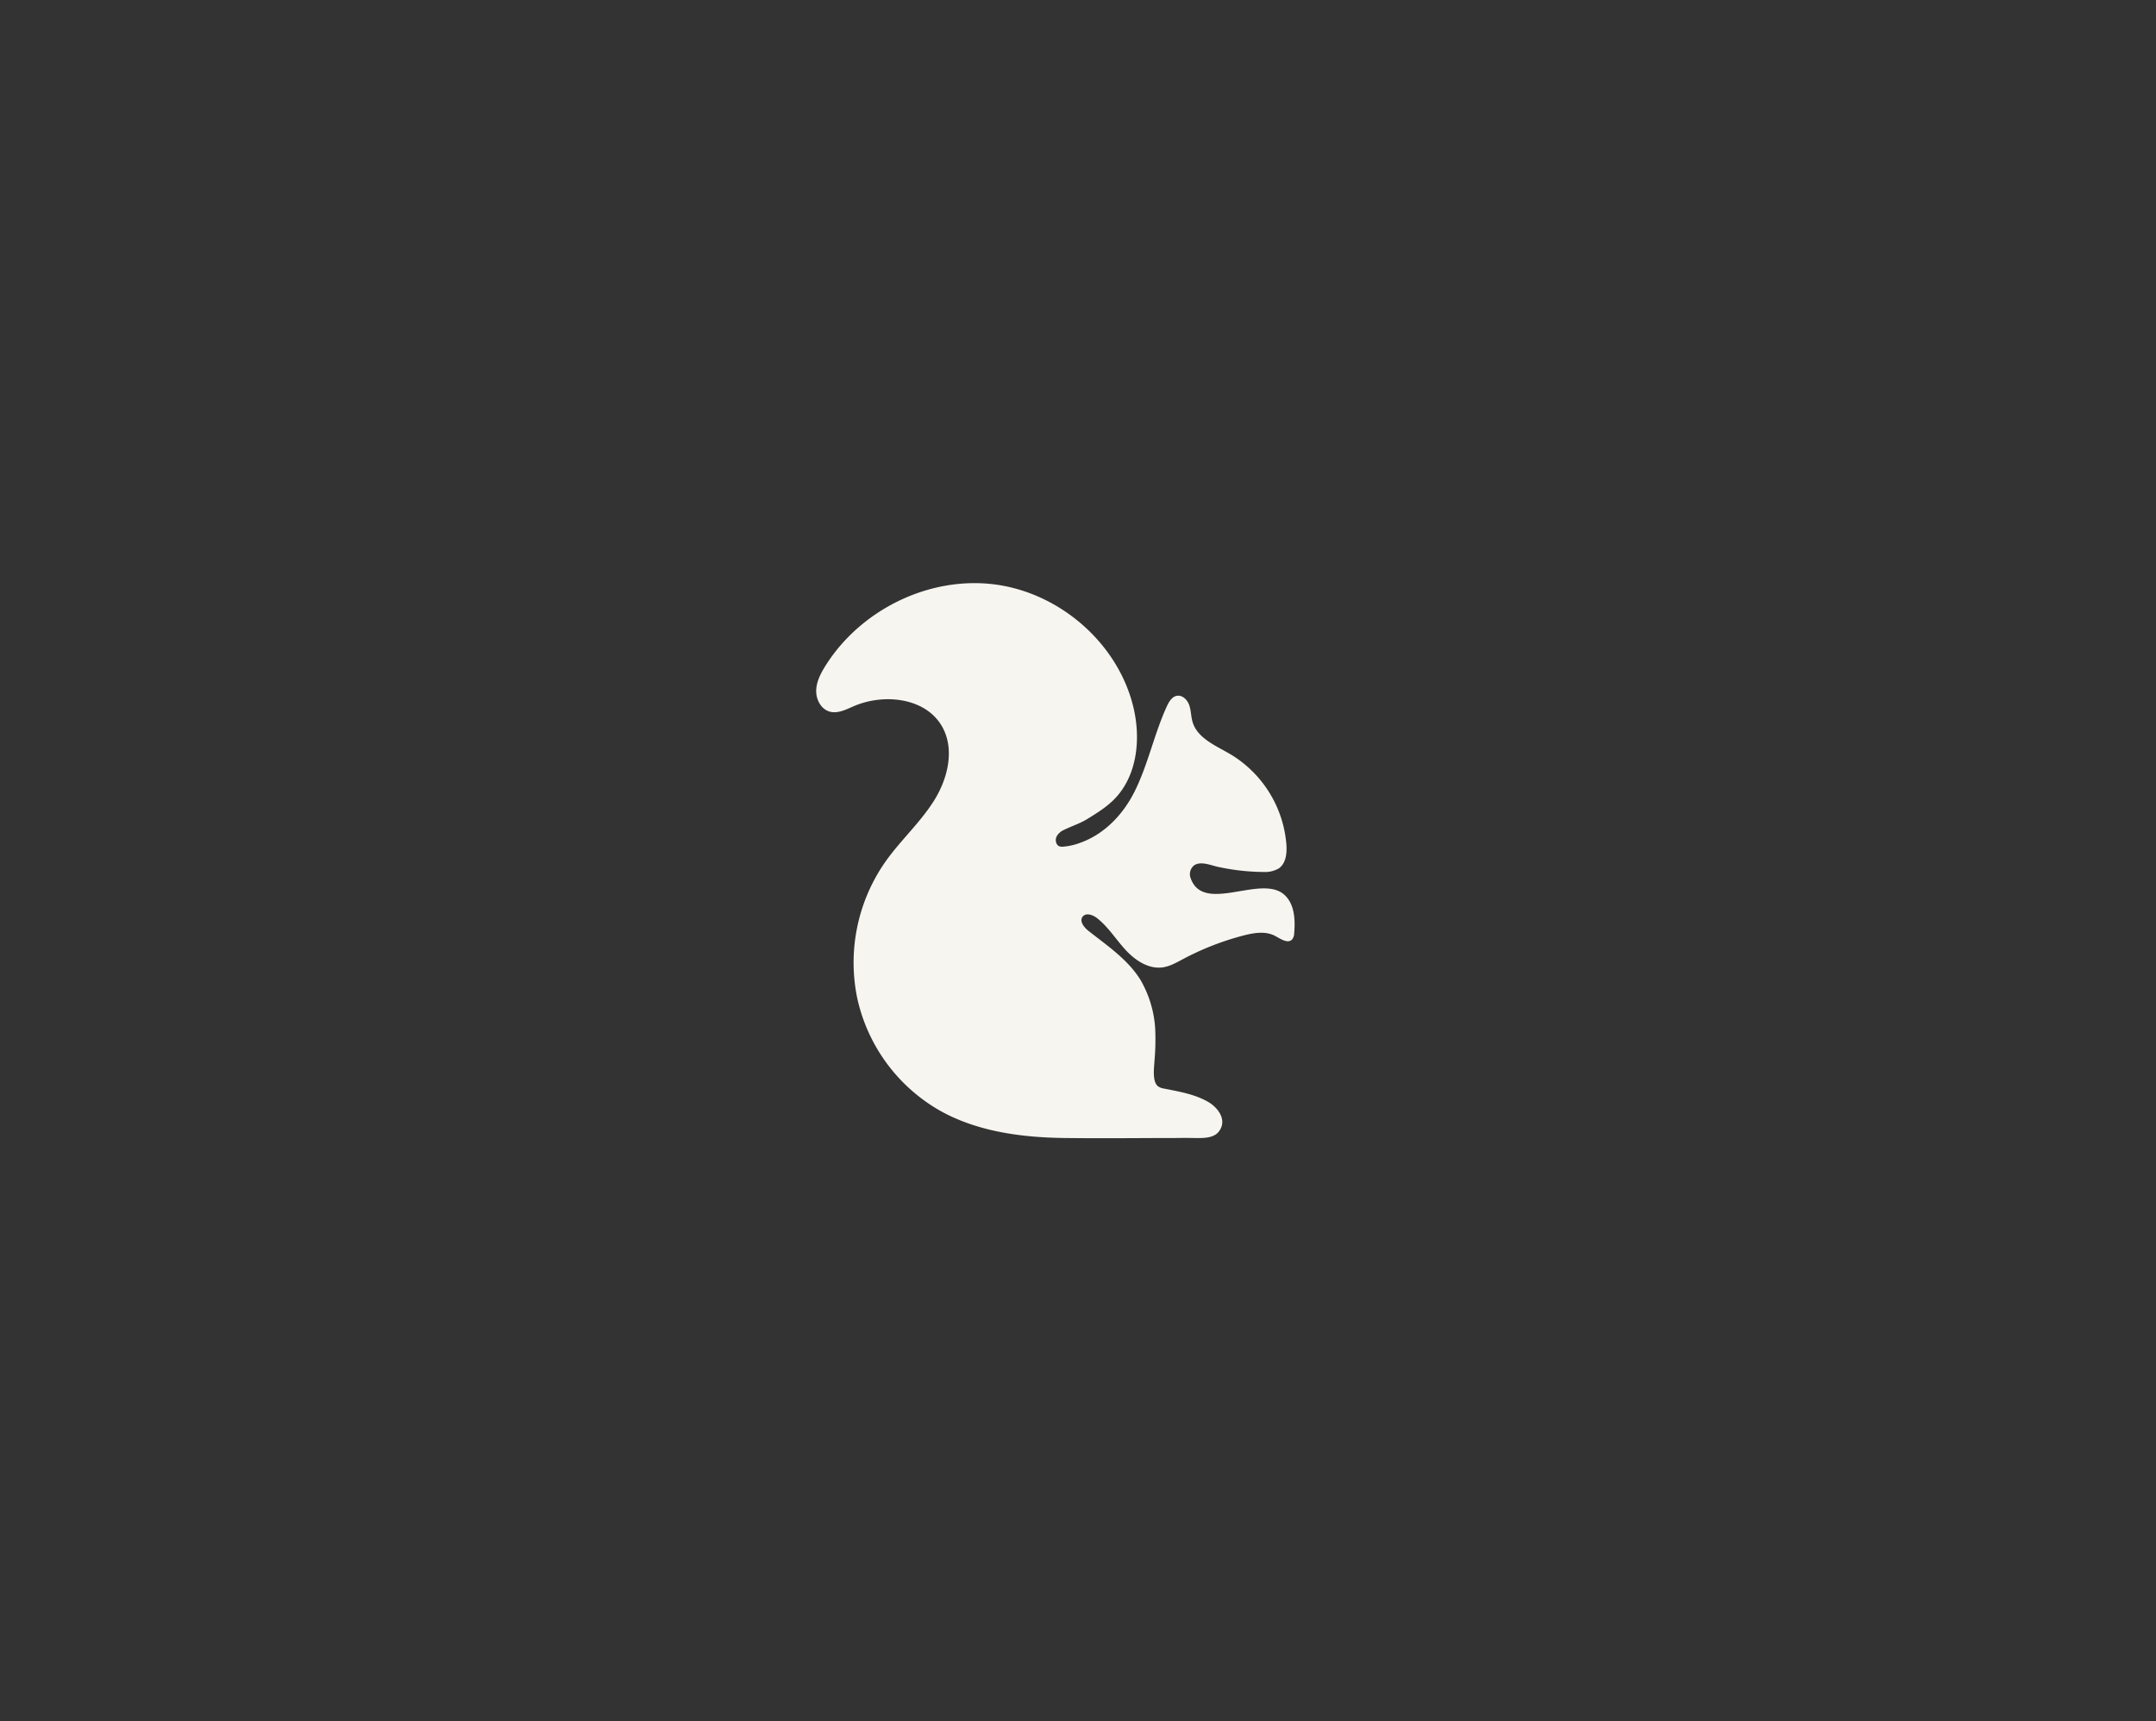 <svg xmlns="http://www.w3.org/2000/svg" xmlns:xlink="http://www.w3.org/1999/xlink" width="700" height="559" viewBox="0 0 700 559"><rect x="0" y="0" width="700" height="559" fill="#333333" stroke="none"/><defs><clipPath id="a"><rect width="155.324" height="180.263" fill="none"/></clipPath></defs><g transform="translate(265 189.367)"><g clip-path="url(#a)"><path d="M152.4,101.592q-.222-.229-.465-.443c-7.584-6.664-26.113,6.334-30.33-5.246a3.7,3.7,0,0,1,1.011-4.191c2.274-1.663,5.855.089,8.264.518A71.766,71.766,0,0,0,145.324,93.8a8.723,8.723,0,0,0,4.927-1.2c2.274-1.633,2.607-4.862,2.416-7.655a37.679,37.679,0,0,0-18.131-29.351c-4.783-2.82-10.757-5.187-12.337-10.511-.523-1.763-.471-3.665-1.064-5.407s-2.2-3.4-4.017-3.086c-1.611.274-2.576,1.907-3.259,3.392-4.16,9.044-6.105,19.011-10.591,27.9-3.641,7.213-9.6,13.533-17.3,16.35a20.922,20.922,0,0,1-5.84,1.358,2.657,2.657,0,0,1-1.213-.143,1.82,1.82,0,0,1-.872-.85,2.714,2.714,0,0,1,.1-2.483,4.945,4.945,0,0,1,2.247-1.95c2.467-1.239,5.2-2.07,7.556-3.523C91.2,74.629,94.5,72.61,97.135,69.8c7.22-7.7,8.306-19.562,5.776-29.81C97.8,19.266,78.762,2.939,57.573.371s-43.251,8.4-54.58,26.491C1.456,29.317.066,32.012,0,34.909s1.563,6.012,4.35,6.807c2.617.747,5.3-.653,7.8-1.734,9.849-4.262,23.311-2.8,28.672,6.5,4.22,7.317,1.988,16.808-2.467,23.985S27.5,83.4,22.6,90.282a57.118,57.118,0,0,0-9.276,44.495,55.811,55.811,0,0,0,26.9,36.555c12.248,6.848,26.668,8.707,40.7,8.862s21.638,0,35.67,0c0,0,2.977-.062,6.166,0s6.4.018,8.021-2.168c2.772-3.727-.383-7.785-3.624-9.62-4.374-2.477-9.34-3.283-14.2-4.266a4.553,4.553,0,0,1-1.959-.726c-2-1.575-1.265-6.193-1.164-8.354a75.972,75.972,0,0,0,.213-10.587,35.846,35.846,0,0,0-4.763-15.63c-4.091-6.621-10.778-11.1-16.891-15.921-1.446-1.14-3-3.106-1.9-4.584,1.051-1.416,3.314-.633,4.7.454,3.637,2.849,6.107,6.9,9.234,10.3s7.468,6.313,12.045,5.686c2.357-.323,4.478-1.547,6.577-2.666a90.357,90.357,0,0,1,19.585-7.66c3.441-.9,7.281-1.555,10.408.14,1.8.976,4.163,2.615,5.516,1.078a3.47,3.47,0,0,0,.638-2.047c.365-4.233.118-9.035-2.8-12.03" transform="translate(0 0)" fill="#f7f5ef"/></g></g><rect width="700" height="559" fill="none"/></svg>